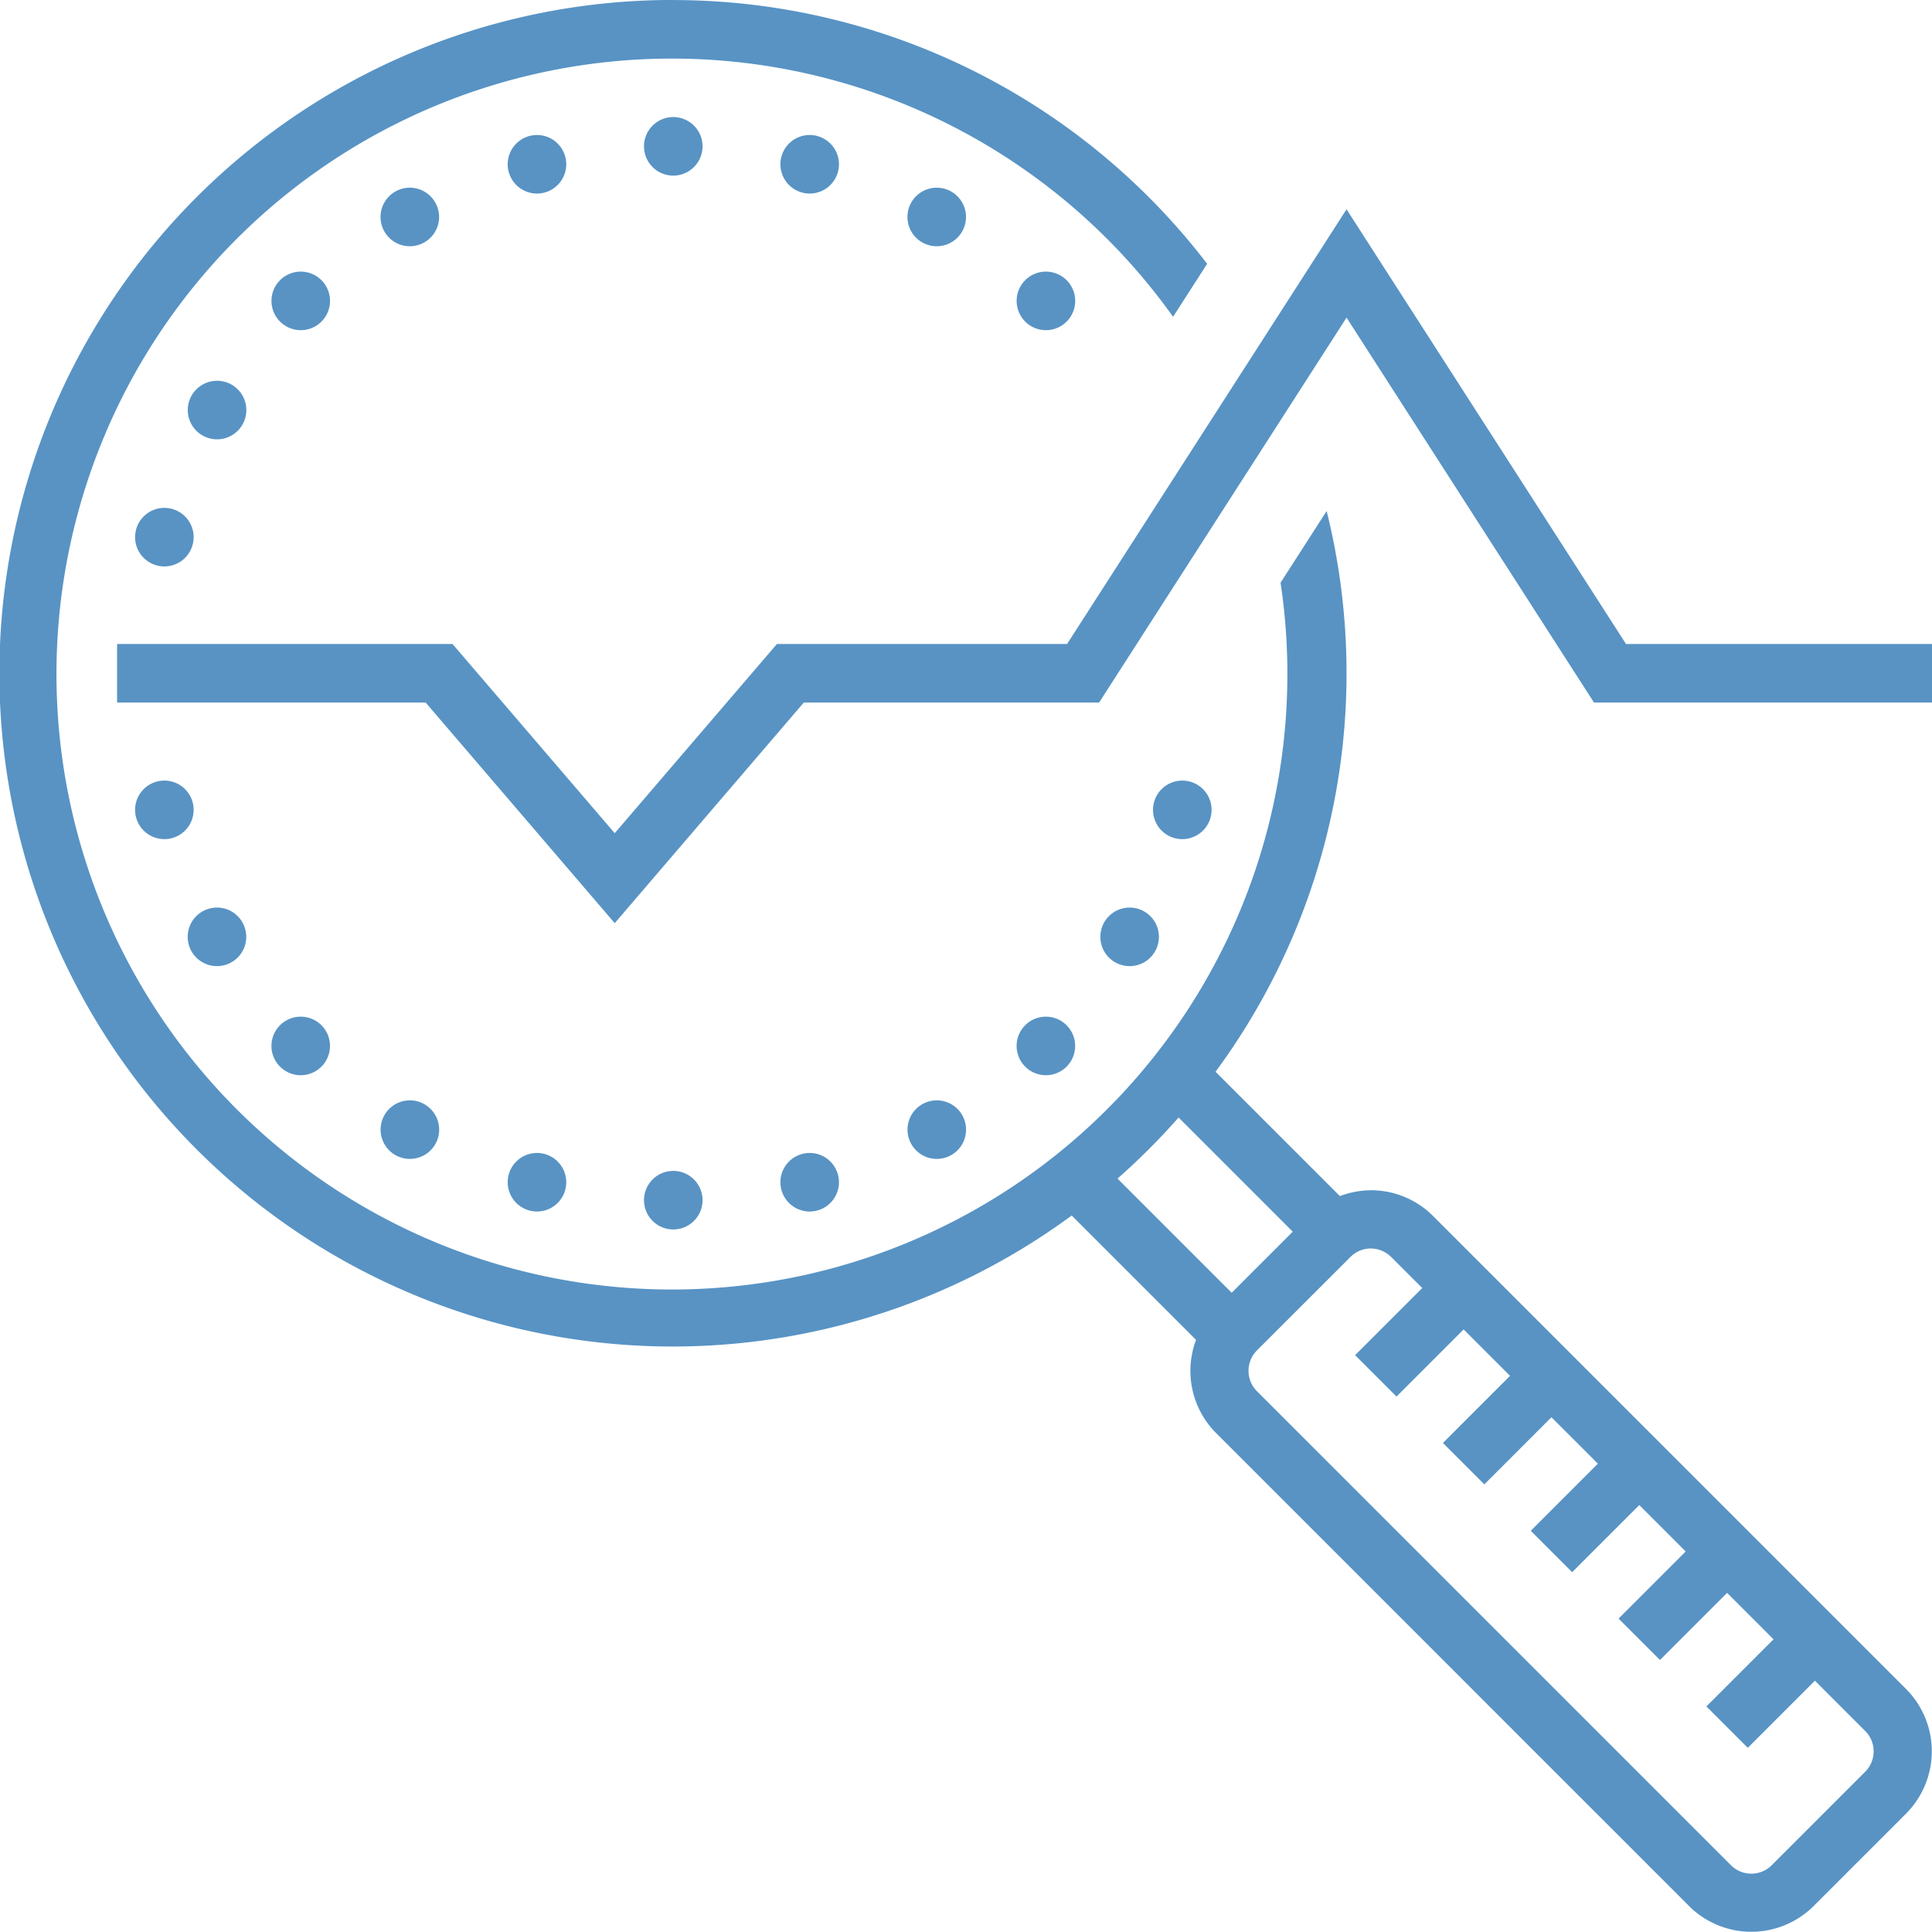 <?xml version="1.0" encoding="UTF-8"?>
<svg xmlns="http://www.w3.org/2000/svg" width="66" height="65.993" viewBox="0 0 66 65.993">
  <path id="Path_39" data-name="Path 39" d="M973.828,4922.577a1,1,0,0,1,.707.3l1.051,1.051-2.293,2.293,1.414,1.414,2.293-2.293,1.586,1.586-2.293,2.293,1.414,1.414,2.293-2.293,1.586,1.586-2.293,2.293,1.414,1.414,2.293-2.293,1.586,1.586-2.293,2.293,1.414,1.414,2.293-2.293,1.586,1.586-2.293,2.293,1.414,1.414,2.293-2.293,1.707,1.707a.985.985,0,0,1,0,1.414l-3.172,3.172a.984.984,0,0,1-1.414,0l-16.172-16.172a.988.988,0,0,1,0-1.414l3.174-3.172a.993.993,0,0,1,.705-.3M950,4919.927a1,1,0,1,0,1,1,1,1,0,0,0-1-1m4.66-.613a1,1,0,1,0,1,1,1,1,0,0,0-1-1m-9.316,0a1,1,0,1,0,1,1,1,1,0,0,0-1-1m21.918-1.211,3.9,3.9-2.086,2.086-3.9-3.9a23.353,23.353,0,0,0,2.086-2.086m-8.26-.586a1,1,0,1,0,1,1,1,1,0,0,0-1-1m-18,0a1,1,0,1,0,1,1,1,1,0,0,0-1-1m21.727-2.859a1,1,0,1,0,1,1,1,1,0,0,0-1-1m-25.456,0a1,1,0,1,0,1,1,1,1,0,0,0-1-1m-2.861-3.727a1,1,0,1,0,1,1,1,1,0,0,0-1-1m31.178,0a1,1,0,1,0,1,1,1,1,0,0,0-1-1m-32.975-4.338a1,1,0,1,0,1,1,1,1,0,0,0-1-1m34.774,0a1,1,0,1,0,1,1,1,1,0,0,0-1-1m-34.774-9.316a1,1,0,1,0,1,1,1,1,0,0,0-1-1m1.8-4.342a1,1,0,1,0,1,1,1,1,0,0,0-1-1m28.315-3.729a1,1,0,1,0,1,1,1,1,0,0,0-1-1m-25.456,0a1,1,0,1,0,1,1,1,1,0,0,0-1-1M973,4887.077l-9.547,14.85h-9.912L948,4908.39l-5.541-6.463H931v2h10.541l6.459,7.537,6.459-7.537h10.088l8.453-13.15,8.453,13.15H993v-2H982.547Zm-14-.738a1,1,0,1,0,1,1,1,1,0,0,0-1-1m-18,0a1,1,0,1,0,1,1,1,1,0,0,0-1-1m13.66-1.8a1,1,0,1,0,1,1,1,1,0,0,0-1-1m-9.316,0a1,1,0,1,0,1,1,1,1,0,0,0-1-1m4.656-.613a1,1,0,1,0,1,1,1,1,0,0,0-1-1m0-4a23,23,0,1,0,13.611,41.525l4.248,4.248a3.011,3.011,0,0,0,.676,3.176l16.172,16.172a3.015,3.015,0,0,0,4.242,0l3.172-3.172a3.015,3.015,0,0,0,0-4.242l-16.172-16.172a2.992,2.992,0,0,0-2.121-.873,3.039,3.039,0,0,0-1.055.2l-4.248-4.248a22.941,22.941,0,0,0,3.795-19.156l-1.574,2.449a21.025,21.025,0,1,1-3.672-9.084l1.164-1.81a22.972,22.972,0,0,0-18.238-9.01" transform="translate(-927 -4879.927)" fill="#5893c4"></path>
</svg>
